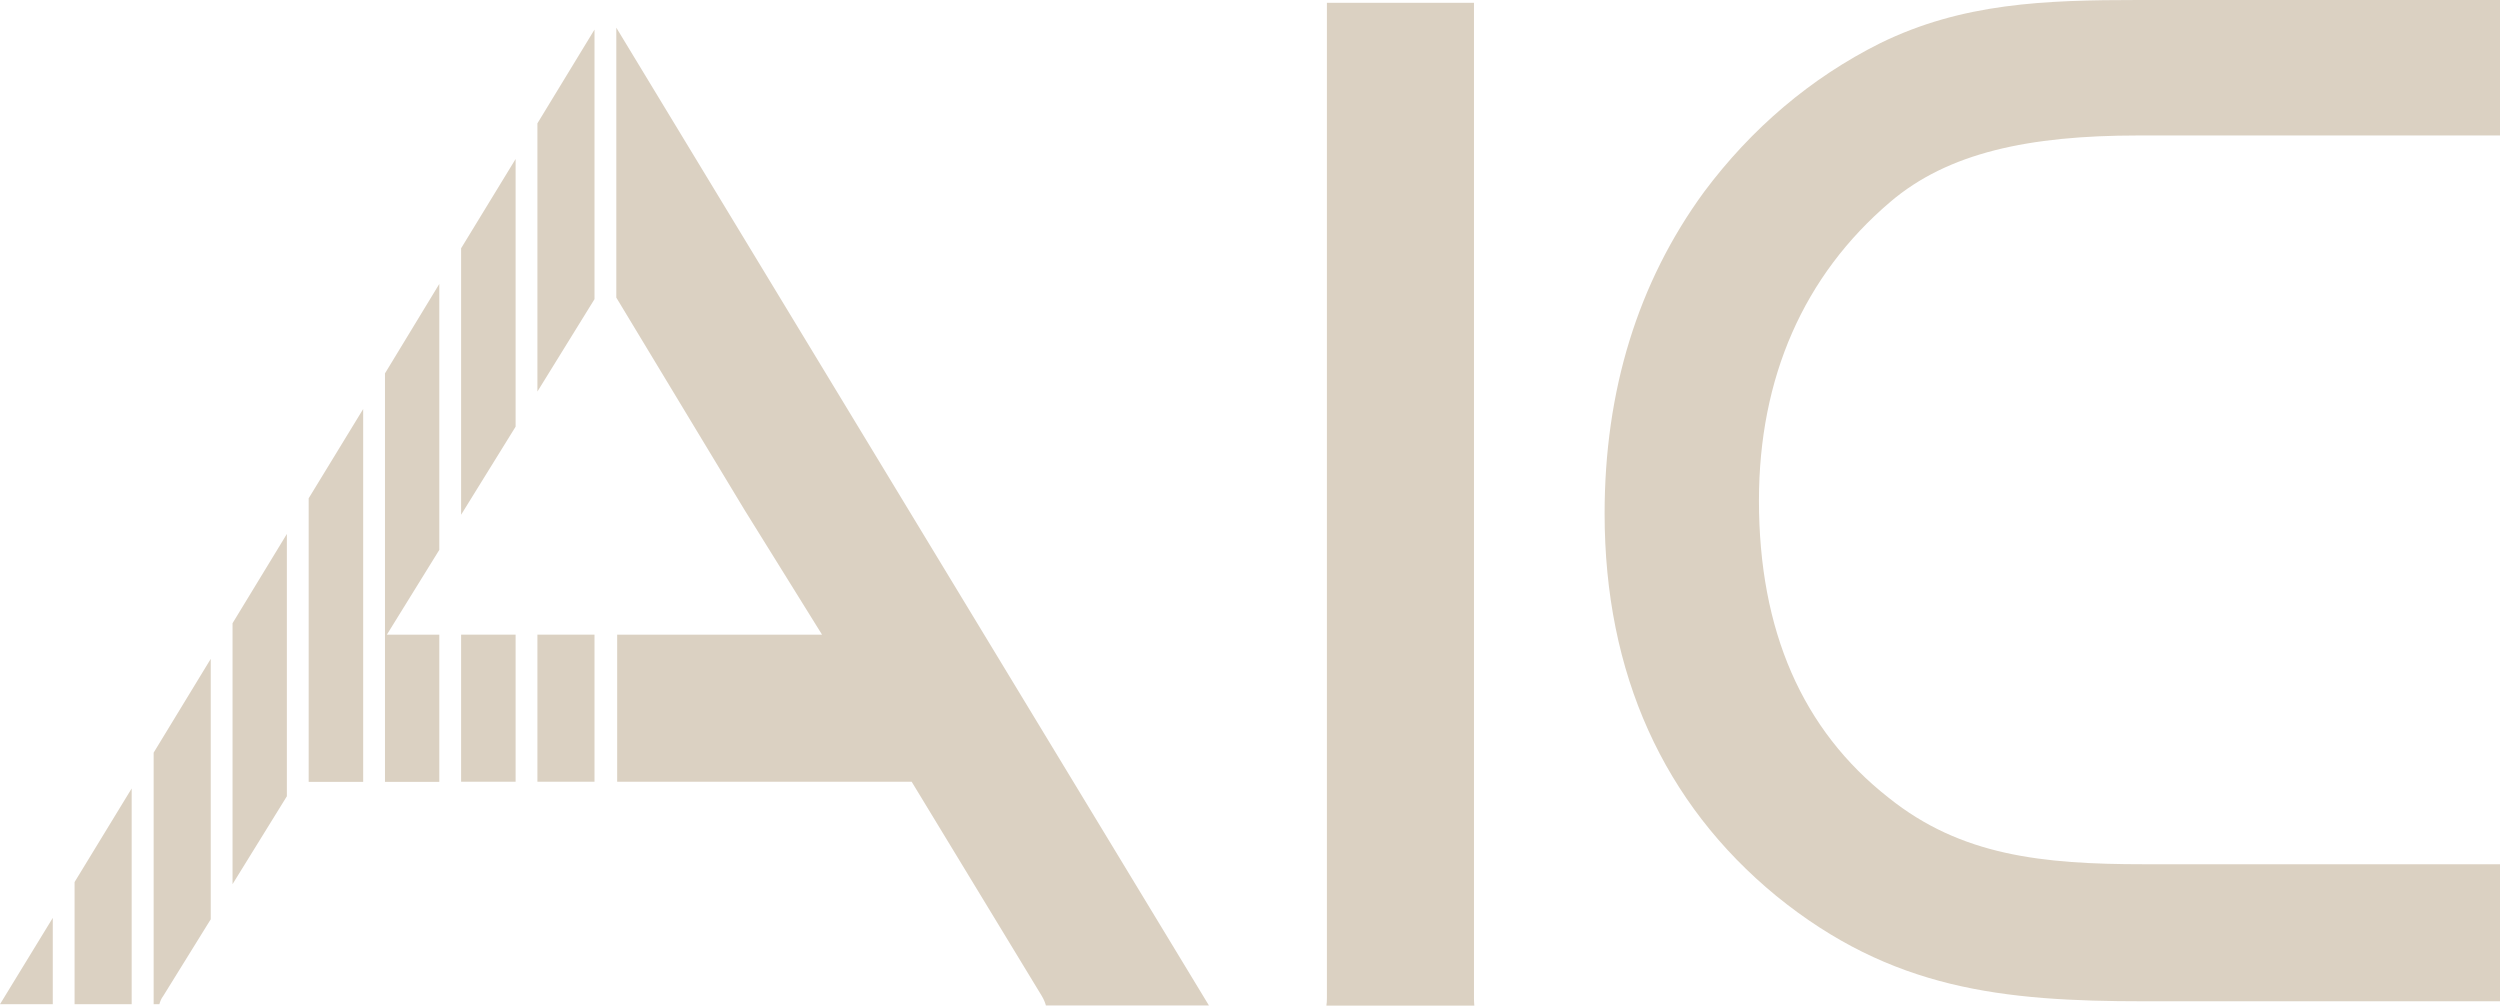 <?xml version="1.0" encoding="UTF-8"?><svg xmlns="http://www.w3.org/2000/svg" id="Ebene_2" data-name="Ebene 2" viewBox="0 0 144.49 58.12"><g id="Ebene_1-2" data-name="Ebene 1"><g><path d="m85.21,58.12c-.01-.13-.02-.27-.02-.41V.16h-8.5v57.55c0,.15-.01.28-.03.41h8.55Z" style="fill: #dbd1c2;"/><path d="m144.49,49.95h-20.57c-5.92,0-10.59-.5-14.76-3.84-5-3.92-7.5-9.67-7.5-17.18,0-7.09,2.58-13,7.59-17.26,3.33-2.84,8-3.84,14.34-3.84h20.9V0h-20.9c-5.42,0-10.18.17-14.93,2.5-4,2-7.43,4.92-10.17,8.59-3.84,5.25-5.75,11.51-5.75,18.59,0,9.26,3.42,16.76,9.92,22.1,6.67,5.42,13.09,6.09,21.26,6.09h20.57v-7.92Z" style="fill: #dbd1c2;"/><polygon points="25.39 36.68 22.36 36.68 25.39 31.78 25.39 16.41 22.25 21.58 22.25 45.19 25.39 45.19 25.39 36.68" style="fill: #dbd1c2;"/><rect x="26.65" y="36.68" width="3.15" height="8.5" style="fill: #dbd1c2;"/><polygon points="13.44 51.1 16.58 46.02 16.58 30.86 13.44 36.02 13.44 51.1" style="fill: #dbd1c2;"/><polygon points="26.65 14.35 26.65 29.75 29.8 24.66 29.8 9.19 26.65 14.35" style="fill: #dbd1c2;"/><polygon points="20.99 23.64 17.84 28.8 17.84 45.19 20.99 45.19 20.99 23.64" style="fill: #dbd1c2;"/><rect x="31.06" y="36.68" width="3.3" height="8.5" style="fill: #dbd1c2;"/><polygon points="31.06 7.13 31.06 22.63 34.36 17.29 34.36 1.71 31.06 7.13" style="fill: #dbd1c2;"/><path d="m47.51,36.68h-11.84v8.5h17.02l7.52,12.38c.12.2.19.38.24.55h9.42L35.62,1.6v15.6l7.41,12.27,4.48,7.21Z" style="fill: #dbd1c2;"/><path d="m9.21,58.04c.05-.17.11-.33.22-.47l2.75-4.44v-15.05l-3.3,5.42v14.54h.33Z" style="fill: #dbd1c2;"/><polygon points="7.61 58.04 7.61 45.57 4.31 50.98 4.31 58.04 7.61 58.04" style="fill: #dbd1c2;"/><polygon points="3.05 58.04 3.05 53.05 0 58.04 3.05 58.04" style="fill: #dbd1c2;"/></g></g></svg>